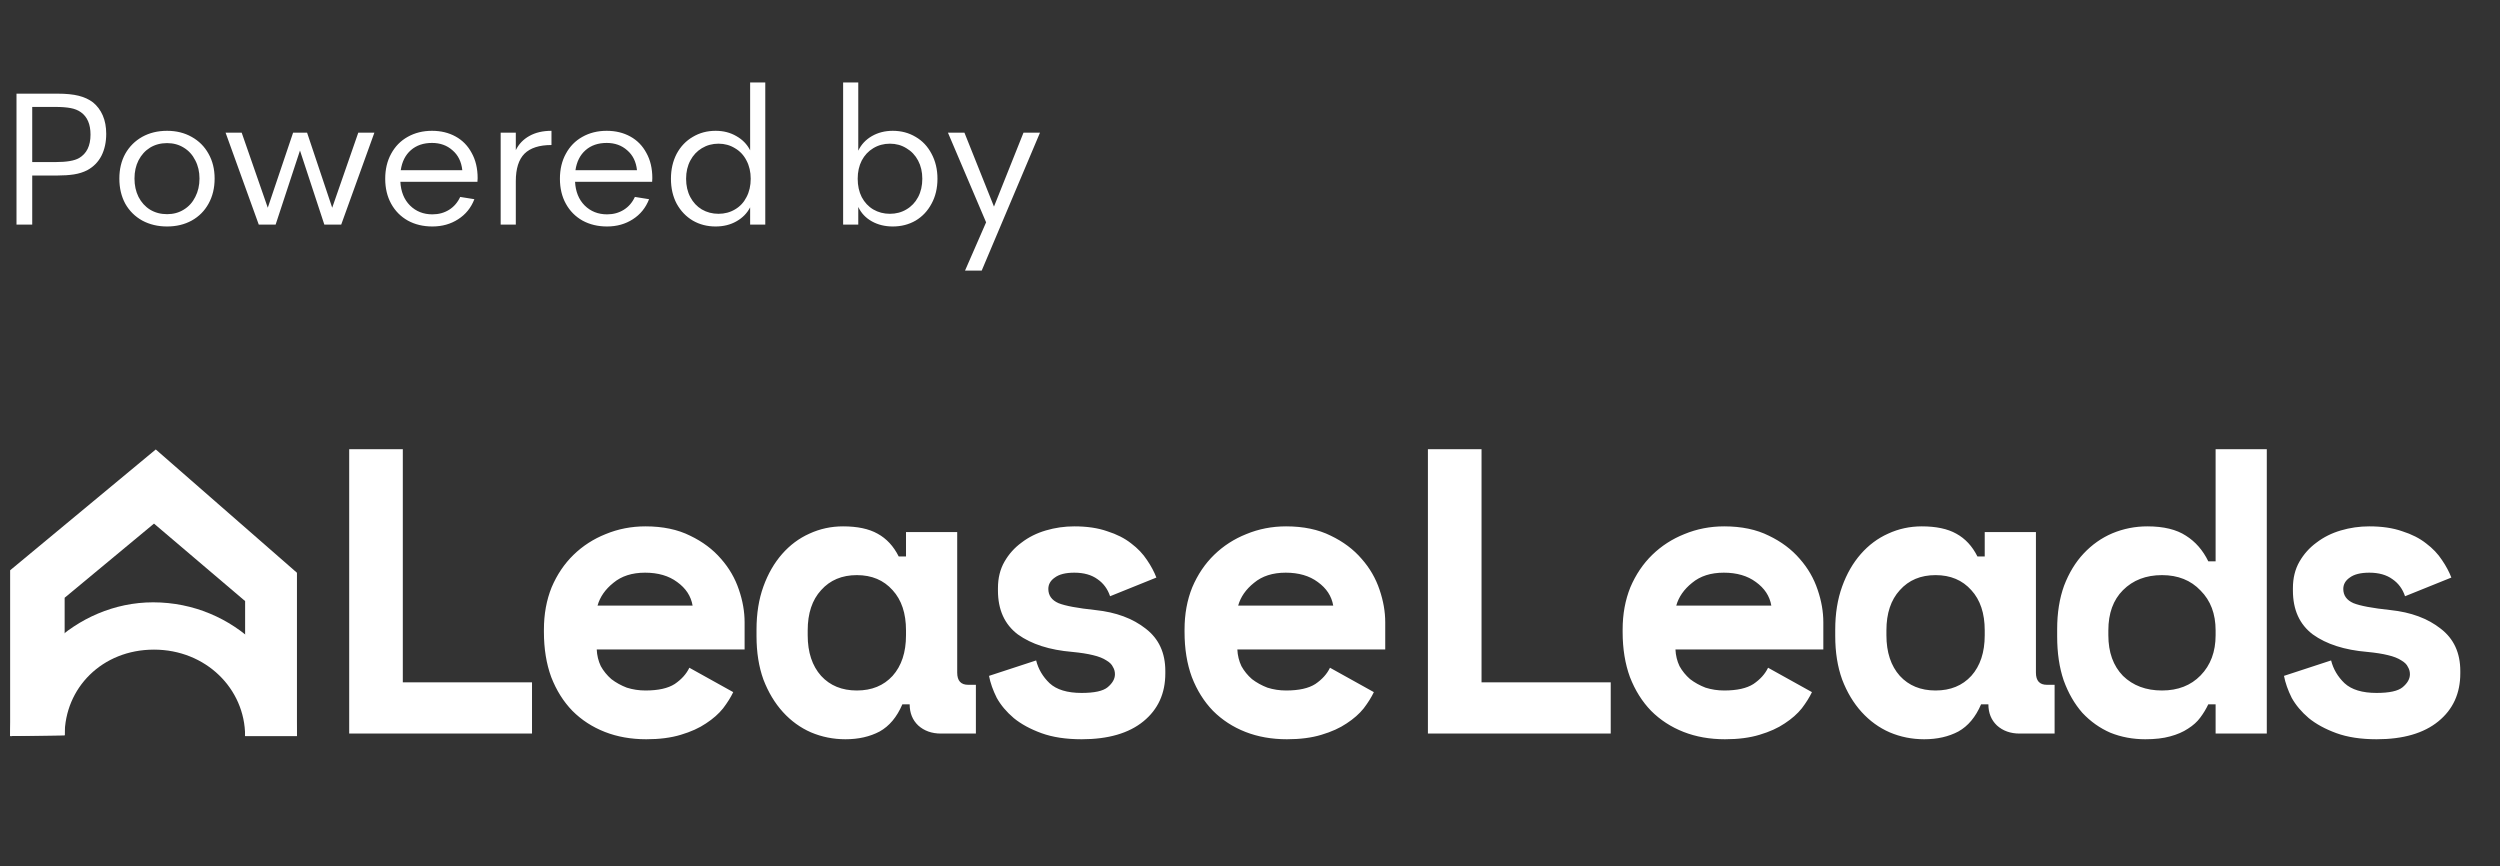 <svg width="127" height="44" viewBox="0 0 127 44" fill="none" xmlns="http://www.w3.org/2000/svg">
<rect x="0" y="0" width="127" height="44" fill="#333333" stroke="none"/>
<path d="M0.515 37.392V28.97L7.913 22.832L15.085 29.096V37.392H12.452V30.535L7.823 26.599L3.284 30.366V37.35L0.515 37.392Z" fill="white"/>
<path d="M15.085 37.392C15.085 33.912 11.908 30.598 7.777 30.598C3.828 30.598 0.515 33.912 0.515 37.392L3.284 37.351C3.284 34.948 5.19 33.001 7.823 33.001C10.455 33.001 12.452 34.989 12.452 37.392H15.085Z" fill="white"/>
<path d="M17.739 22.818H20.463V34.664H27.026V37.265H17.739V22.818ZM30.314 32.993C30.328 33.295 30.396 33.577 30.52 33.839C30.658 34.087 30.837 34.307 31.057 34.499C31.291 34.678 31.552 34.822 31.841 34.933C32.144 35.029 32.46 35.077 32.79 35.077C33.437 35.077 33.932 34.967 34.276 34.747C34.62 34.513 34.868 34.238 35.019 33.921L37.248 35.16C37.124 35.421 36.952 35.696 36.732 35.985C36.512 36.26 36.223 36.515 35.865 36.749C35.521 36.983 35.095 37.175 34.586 37.327C34.09 37.478 33.506 37.554 32.831 37.554C32.061 37.554 31.359 37.43 30.727 37.182C30.094 36.934 29.543 36.577 29.076 36.109C28.622 35.641 28.264 35.07 28.002 34.396C27.755 33.722 27.631 32.958 27.631 32.105V31.981C27.631 31.197 27.762 30.482 28.023 29.835C28.298 29.189 28.67 28.638 29.137 28.184C29.605 27.73 30.149 27.379 30.768 27.132C31.401 26.87 32.075 26.739 32.79 26.739C33.671 26.739 34.428 26.898 35.06 27.214C35.693 27.517 36.216 27.909 36.629 28.39C37.042 28.858 37.344 29.381 37.537 29.959C37.73 30.523 37.826 31.073 37.826 31.61V32.993H30.314ZM32.77 29.092C32.109 29.092 31.573 29.264 31.16 29.608C30.747 29.938 30.479 30.323 30.355 30.764H35.184C35.102 30.282 34.84 29.883 34.4 29.567C33.974 29.25 33.43 29.092 32.77 29.092ZM45.84 35.779C45.564 36.425 45.179 36.886 44.684 37.161C44.188 37.423 43.611 37.554 42.95 37.554C42.331 37.554 41.746 37.437 41.196 37.203C40.66 36.969 40.185 36.625 39.772 36.171C39.359 35.717 39.029 35.166 38.781 34.52C38.547 33.873 38.431 33.137 38.431 32.312V31.981C38.431 31.17 38.547 30.441 38.781 29.794C39.015 29.147 39.332 28.597 39.731 28.143C40.13 27.689 40.591 27.345 41.114 27.111C41.65 26.863 42.221 26.739 42.826 26.739C43.556 26.739 44.14 26.863 44.581 27.111C45.035 27.359 45.392 27.744 45.654 28.267H46.025V27.028H48.626V34.169C48.626 34.582 48.811 34.788 49.183 34.788H49.575V37.265H47.8C47.332 37.265 46.947 37.127 46.644 36.852C46.355 36.577 46.211 36.219 46.211 35.779H45.84ZM43.528 35.077C44.285 35.077 44.89 34.829 45.344 34.334C45.798 33.825 46.025 33.137 46.025 32.27V32.023C46.025 31.156 45.798 30.475 45.344 29.98C44.89 29.471 44.285 29.216 43.528 29.216C42.771 29.216 42.166 29.471 41.712 29.98C41.258 30.475 41.031 31.156 41.031 32.023V32.27C41.031 33.137 41.258 33.825 41.712 34.334C42.166 34.829 42.771 35.077 43.528 35.077ZM53.255 29.918C53.255 30.248 53.427 30.489 53.771 30.64C54.115 30.778 54.741 30.895 55.649 30.991C56.694 31.101 57.547 31.417 58.208 31.94C58.868 32.449 59.198 33.165 59.198 34.087V34.21C59.198 35.228 58.827 36.04 58.084 36.645C57.341 37.251 56.295 37.554 54.947 37.554C54.149 37.554 53.468 37.45 52.904 37.244C52.34 37.038 51.872 36.783 51.501 36.48C51.129 36.164 50.84 35.82 50.634 35.449C50.441 35.063 50.31 34.692 50.242 34.334L52.636 33.55C52.746 33.99 52.973 34.375 53.317 34.706C53.674 35.036 54.218 35.201 54.947 35.201C55.594 35.201 56.034 35.105 56.268 34.912C56.515 34.706 56.639 34.486 56.639 34.252C56.639 34.114 56.605 33.99 56.536 33.88C56.481 33.756 56.371 33.646 56.206 33.55C56.041 33.44 55.814 33.35 55.525 33.282C55.25 33.213 54.899 33.158 54.472 33.117C53.317 33.02 52.395 32.724 51.707 32.229C51.033 31.72 50.696 30.977 50.696 30V29.876C50.696 29.367 50.806 28.92 51.026 28.535C51.246 28.15 51.535 27.826 51.893 27.565C52.25 27.29 52.663 27.083 53.131 26.946C53.599 26.808 54.08 26.739 54.575 26.739C55.222 26.739 55.779 26.822 56.247 26.987C56.729 27.139 57.135 27.345 57.465 27.606C57.795 27.854 58.063 28.136 58.27 28.452C58.476 28.755 58.634 29.051 58.744 29.34L56.392 30.289C56.268 29.918 56.054 29.629 55.752 29.422C55.449 29.202 55.057 29.092 54.575 29.092C54.135 29.092 53.805 29.175 53.585 29.34C53.365 29.491 53.255 29.684 53.255 29.918ZM62.857 32.993C62.871 33.295 62.94 33.577 63.064 33.839C63.201 34.087 63.38 34.307 63.6 34.499C63.834 34.678 64.096 34.822 64.385 34.933C64.687 35.029 65.004 35.077 65.334 35.077C65.981 35.077 66.476 34.967 66.82 34.747C67.164 34.513 67.412 34.238 67.563 33.921L69.792 35.16C69.668 35.421 69.496 35.696 69.276 35.985C69.056 36.26 68.767 36.515 68.409 36.749C68.065 36.983 67.638 37.175 67.129 37.327C66.634 37.478 66.049 37.554 65.375 37.554C64.605 37.554 63.903 37.43 63.27 37.182C62.637 36.934 62.087 36.577 61.619 36.109C61.165 35.641 60.807 35.07 60.546 34.396C60.298 33.722 60.175 32.958 60.175 32.105V31.981C60.175 31.197 60.305 30.482 60.567 29.835C60.842 29.189 61.213 28.638 61.681 28.184C62.149 27.73 62.692 27.379 63.312 27.132C63.944 26.87 64.618 26.739 65.334 26.739C66.215 26.739 66.971 26.898 67.604 27.214C68.237 27.517 68.76 27.909 69.172 28.39C69.585 28.858 69.888 29.381 70.081 29.959C70.273 30.523 70.37 31.073 70.37 31.61V32.993H62.857ZM65.313 29.092C64.653 29.092 64.116 29.264 63.704 29.608C63.291 29.938 63.023 30.323 62.899 30.764H67.728C67.645 30.282 67.384 29.883 66.944 29.567C66.517 29.25 65.974 29.092 65.313 29.092Z" fill="white"/>
<path d="M72.538 22.818H75.262V34.664H81.825V37.265H72.538V22.818ZM85.113 32.993C85.127 33.295 85.195 33.577 85.319 33.839C85.457 34.087 85.636 34.307 85.856 34.499C86.09 34.678 86.351 34.822 86.64 34.933C86.943 35.029 87.259 35.077 87.589 35.077C88.236 35.077 88.731 34.967 89.075 34.747C89.419 34.513 89.667 34.238 89.818 33.921L92.047 35.16C91.923 35.421 91.751 35.696 91.531 35.985C91.311 36.26 91.022 36.515 90.664 36.749C90.32 36.983 89.894 37.175 89.385 37.327C88.889 37.478 88.305 37.554 87.631 37.554C86.86 37.554 86.158 37.43 85.526 37.182C84.893 36.934 84.342 36.577 83.875 36.109C83.421 35.641 83.063 35.07 82.801 34.396C82.554 33.722 82.43 32.958 82.43 32.105V31.981C82.43 31.197 82.561 30.482 82.822 29.835C83.097 29.189 83.469 28.638 83.936 28.184C84.404 27.73 84.948 27.379 85.567 27.132C86.2 26.87 86.874 26.739 87.589 26.739C88.47 26.739 89.227 26.898 89.859 27.214C90.492 27.517 91.015 27.909 91.428 28.39C91.841 28.858 92.143 29.381 92.336 29.959C92.529 30.523 92.625 31.073 92.625 31.61V32.993H85.113ZM87.569 29.092C86.908 29.092 86.372 29.264 85.959 29.608C85.546 29.938 85.278 30.323 85.154 30.764H89.983C89.901 30.282 89.639 29.883 89.199 29.567C88.772 29.25 88.229 29.092 87.569 29.092ZM100.639 35.779C100.363 36.425 99.978 36.886 99.483 37.161C98.988 37.423 98.41 37.554 97.749 37.554C97.13 37.554 96.545 37.437 95.995 37.203C95.459 36.969 94.984 36.625 94.571 36.171C94.158 35.717 93.828 35.166 93.581 34.52C93.347 33.873 93.23 33.137 93.23 32.312V31.981C93.23 31.17 93.347 30.441 93.581 29.794C93.814 29.147 94.131 28.597 94.53 28.143C94.929 27.689 95.39 27.345 95.913 27.111C96.449 26.863 97.02 26.739 97.626 26.739C98.355 26.739 98.939 26.863 99.38 27.111C99.834 27.359 100.191 27.744 100.453 28.267H100.824V27.028H103.425V34.169C103.425 34.582 103.61 34.788 103.982 34.788H104.374V37.265H102.599C102.131 37.265 101.746 37.127 101.443 36.852C101.155 36.577 101.01 36.219 101.01 35.779H100.639ZM98.327 35.077C99.084 35.077 99.689 34.829 100.143 34.334C100.597 33.825 100.824 33.137 100.824 32.27V32.023C100.824 31.156 100.597 30.475 100.143 29.98C99.689 29.471 99.084 29.216 98.327 29.216C97.57 29.216 96.965 29.471 96.511 29.98C96.057 30.475 95.83 31.156 95.83 32.023V32.27C95.83 33.137 96.057 33.825 96.511 34.334C96.965 34.829 97.57 35.077 98.327 35.077ZM112.553 35.779H112.181C112.071 36.013 111.934 36.24 111.769 36.46C111.617 36.666 111.411 36.852 111.149 37.017C110.902 37.182 110.599 37.313 110.241 37.409C109.897 37.505 109.478 37.554 108.982 37.554C108.35 37.554 107.758 37.444 107.208 37.223C106.671 36.989 106.196 36.652 105.784 36.212C105.385 35.758 105.068 35.208 104.834 34.561C104.614 33.914 104.504 33.172 104.504 32.332V31.961C104.504 31.135 104.621 30.399 104.855 29.753C105.103 29.106 105.433 28.562 105.846 28.122C106.272 27.668 106.76 27.324 107.311 27.09C107.875 26.856 108.466 26.739 109.086 26.739C109.911 26.739 110.565 26.898 111.046 27.214C111.528 27.517 111.906 27.95 112.181 28.514H112.553V22.818H115.153V37.265H112.553V35.779ZM109.829 35.077C110.64 35.077 111.294 34.822 111.789 34.313C112.298 33.791 112.553 33.11 112.553 32.27V32.023C112.553 31.183 112.298 30.509 111.789 30C111.294 29.477 110.64 29.216 109.829 29.216C109.017 29.216 108.356 29.471 107.847 29.98C107.352 30.475 107.104 31.156 107.104 32.023V32.27C107.104 33.137 107.352 33.825 107.847 34.334C108.356 34.829 109.017 35.077 109.829 35.077ZM119.039 29.918C119.039 30.248 119.211 30.489 119.555 30.64C119.899 30.778 120.525 30.895 121.433 30.991C122.479 31.101 123.332 31.417 123.992 31.94C124.653 32.449 124.983 33.165 124.983 34.087V34.21C124.983 35.228 124.611 36.04 123.868 36.645C123.125 37.251 122.08 37.554 120.732 37.554C119.934 37.554 119.252 37.45 118.688 37.244C118.124 37.038 117.657 36.783 117.285 36.48C116.914 36.164 116.625 35.82 116.418 35.449C116.226 35.063 116.095 34.692 116.026 34.334L118.42 33.55C118.53 33.99 118.757 34.375 119.101 34.706C119.459 35.036 120.002 35.201 120.732 35.201C121.378 35.201 121.818 35.105 122.052 34.912C122.3 34.706 122.424 34.486 122.424 34.252C122.424 34.114 122.389 33.99 122.321 33.88C122.266 33.756 122.156 33.646 121.99 33.55C121.825 33.44 121.598 33.35 121.309 33.282C121.034 33.213 120.683 33.158 120.257 33.117C119.101 33.02 118.179 32.724 117.491 32.229C116.817 31.72 116.48 30.977 116.48 30V29.876C116.48 29.367 116.59 28.92 116.81 28.535C117.031 28.15 117.319 27.826 117.677 27.565C118.035 27.29 118.448 27.083 118.915 26.946C119.383 26.808 119.865 26.739 120.36 26.739C121.007 26.739 121.564 26.822 122.032 26.987C122.513 27.139 122.919 27.345 123.249 27.606C123.579 27.854 123.848 28.136 124.054 28.452C124.261 28.755 124.419 29.051 124.529 29.34L122.176 30.289C122.052 29.918 121.839 29.629 121.536 29.422C121.234 29.202 120.842 29.092 120.36 29.092C119.92 29.092 119.59 29.175 119.369 29.34C119.149 29.491 119.039 29.684 119.039 29.918Z" fill="white"/>
<g clip-path="url(#clip0_8165_4868)">
<path d="M4.724 5.201C4.938 5.374 5.104 5.596 5.221 5.865C5.338 6.135 5.396 6.446 5.396 6.799C5.396 7.222 5.315 7.594 5.153 7.915C4.99 8.23 4.75 8.474 4.432 8.647C4.231 8.749 4.007 8.82 3.76 8.859C3.513 8.897 3.234 8.916 2.922 8.916H1.637V11.409H0.838V4.758H2.922C3.357 4.758 3.714 4.794 3.994 4.864C4.279 4.935 4.523 5.047 4.724 5.201ZM4.013 8.031C4.403 7.806 4.598 7.408 4.598 6.837C4.598 6.311 4.435 5.933 4.111 5.702C3.968 5.599 3.792 5.528 3.585 5.49C3.377 5.451 3.124 5.432 2.825 5.432H1.637V8.233H2.825C3.383 8.233 3.779 8.166 4.013 8.031ZM8.488 11.505C8.02 11.505 7.602 11.406 7.231 11.207C6.861 11.002 6.572 10.716 6.365 10.35C6.163 9.978 6.063 9.552 6.063 9.07C6.063 8.595 6.163 8.175 6.365 7.809C6.572 7.444 6.858 7.158 7.222 6.953C7.592 6.747 8.014 6.645 8.488 6.645C8.955 6.645 9.371 6.747 9.735 6.953C10.105 7.158 10.39 7.444 10.592 7.809C10.8 8.175 10.903 8.595 10.903 9.07C10.903 9.552 10.8 9.978 10.592 10.35C10.39 10.716 10.105 11.002 9.735 11.207C9.371 11.406 8.955 11.505 8.488 11.505ZM8.488 10.88C8.806 10.88 9.089 10.803 9.335 10.649C9.589 10.495 9.783 10.28 9.92 10.004C10.063 9.728 10.134 9.417 10.134 9.07C10.134 8.724 10.063 8.416 9.92 8.146C9.783 7.87 9.589 7.655 9.335 7.501C9.089 7.347 8.806 7.27 8.488 7.27C8.163 7.27 7.874 7.347 7.621 7.501C7.374 7.655 7.18 7.87 7.037 8.146C6.9 8.416 6.832 8.724 6.832 9.07C6.832 9.417 6.9 9.728 7.037 10.004C7.18 10.28 7.374 10.495 7.621 10.649C7.874 10.803 8.163 10.88 8.488 10.88ZM16.876 10.553L18.2 6.741H19.018L17.334 11.409H16.476L15.239 7.646L14.002 11.409H13.145L11.46 6.741H12.278L13.603 10.553L14.889 6.741H15.6L16.876 10.553ZM24.254 9.234H20.339C20.365 9.734 20.527 10.136 20.826 10.437C21.131 10.739 21.511 10.889 21.965 10.889C22.284 10.889 22.566 10.812 22.813 10.658C23.059 10.504 23.248 10.286 23.378 10.004L24.098 10.119C23.93 10.556 23.654 10.896 23.27 11.14C22.894 11.383 22.459 11.505 21.965 11.505C21.498 11.505 21.082 11.406 20.719 11.207C20.355 11.002 20.073 10.716 19.871 10.35C19.67 9.985 19.569 9.561 19.569 9.08C19.569 8.599 19.67 8.175 19.871 7.809C20.073 7.437 20.352 7.152 20.709 6.953C21.073 6.747 21.485 6.645 21.946 6.645C22.394 6.645 22.793 6.741 23.144 6.934C23.494 7.126 23.767 7.405 23.962 7.771C24.163 8.13 24.264 8.557 24.264 9.051L24.254 9.234ZM21.946 7.261C21.511 7.261 21.154 7.383 20.874 7.627C20.595 7.87 20.423 8.21 20.358 8.647H23.485C23.439 8.217 23.274 7.88 22.988 7.636C22.709 7.386 22.361 7.261 21.946 7.261ZM26.203 7.627C26.353 7.319 26.583 7.078 26.895 6.905C27.206 6.731 27.58 6.645 28.015 6.645V7.367C27.398 7.367 26.94 7.514 26.642 7.809C26.349 8.105 26.203 8.57 26.203 9.205V11.409H25.434V6.741H26.203V7.627ZM33.129 9.234H29.213C29.239 9.734 29.401 10.136 29.7 10.437C30.005 10.739 30.385 10.889 30.84 10.889C31.158 10.889 31.44 10.812 31.687 10.658C31.934 10.504 32.122 10.286 32.252 10.004L32.973 10.119C32.804 10.556 32.528 10.896 32.145 11.14C31.768 11.383 31.333 11.505 30.84 11.505C30.372 11.505 29.957 11.406 29.593 11.207C29.229 11.002 28.947 10.716 28.746 10.35C28.544 9.985 28.444 9.561 28.444 9.08C28.444 8.599 28.544 8.175 28.746 7.809C28.947 7.437 29.226 7.152 29.583 6.953C29.947 6.747 30.359 6.645 30.82 6.645C31.268 6.645 31.668 6.741 32.018 6.934C32.369 7.126 32.642 7.405 32.837 7.771C33.038 8.13 33.138 8.557 33.138 9.051L33.129 9.234ZM30.82 7.261C30.385 7.261 30.028 7.383 29.749 7.627C29.47 7.87 29.298 8.21 29.233 8.647H32.359C32.314 8.217 32.148 7.88 31.863 7.636C31.583 7.386 31.236 7.261 30.82 7.261ZM38.107 4.19H38.876V11.409H38.107V10.533C37.951 10.835 37.717 11.072 37.406 11.246C37.1 11.419 36.75 11.505 36.354 11.505C35.925 11.505 35.539 11.406 35.195 11.207C34.85 11.002 34.578 10.716 34.376 10.35C34.182 9.985 34.084 9.561 34.084 9.08C34.084 8.605 34.182 8.182 34.376 7.809C34.578 7.437 34.85 7.152 35.195 6.953C35.539 6.747 35.925 6.645 36.354 6.645C36.75 6.645 37.1 6.735 37.406 6.914C37.717 7.088 37.951 7.328 38.107 7.636V4.19ZM36.5 10.861C36.811 10.861 37.09 10.787 37.337 10.639C37.591 10.492 37.785 10.283 37.922 10.014C38.065 9.744 38.136 9.433 38.136 9.08C38.136 8.733 38.065 8.425 37.922 8.156C37.785 7.886 37.591 7.678 37.337 7.53C37.09 7.376 36.811 7.299 36.5 7.299C36.188 7.299 35.906 7.376 35.652 7.53C35.406 7.678 35.211 7.886 35.068 8.156C34.925 8.425 34.854 8.733 34.854 9.08C34.854 9.433 34.925 9.744 35.068 10.014C35.211 10.283 35.406 10.492 35.652 10.639C35.906 10.787 36.188 10.861 36.5 10.861ZM45.353 6.645C45.782 6.645 46.169 6.747 46.513 6.953C46.857 7.152 47.126 7.437 47.321 7.809C47.522 8.182 47.623 8.605 47.623 9.08C47.623 9.561 47.522 9.985 47.321 10.35C47.126 10.716 46.857 11.002 46.513 11.207C46.169 11.406 45.782 11.505 45.353 11.505C44.958 11.505 44.603 11.419 44.292 11.246C43.98 11.072 43.75 10.829 43.6 10.514V11.409H42.831V4.19H43.6V7.655C43.75 7.341 43.98 7.094 44.292 6.914C44.603 6.735 44.958 6.645 45.353 6.645ZM45.207 10.861C45.519 10.861 45.798 10.787 46.045 10.639C46.298 10.492 46.496 10.283 46.639 10.014C46.782 9.744 46.853 9.433 46.853 9.08C46.853 8.733 46.782 8.425 46.639 8.156C46.496 7.886 46.298 7.678 46.045 7.53C45.798 7.376 45.519 7.299 45.207 7.299C44.896 7.299 44.613 7.376 44.36 7.53C44.113 7.678 43.919 7.886 43.776 8.156C43.639 8.425 43.571 8.733 43.571 9.08C43.571 9.433 43.639 9.744 43.776 10.014C43.919 10.283 44.113 10.492 44.36 10.639C44.613 10.787 44.896 10.861 45.207 10.861ZM50.494 10.495L51.993 6.741H52.831L49.87 13.748H49.023L50.094 11.294L48.156 6.741H48.994L50.494 10.495Z" fill="white"/>
</g>
<defs>
<clipPath id="clip0_8165_4868">
<rect width="126.848" height="44" fill="white" transform="translate(0.15)"/>
</clipPath>
</defs>
</svg>

